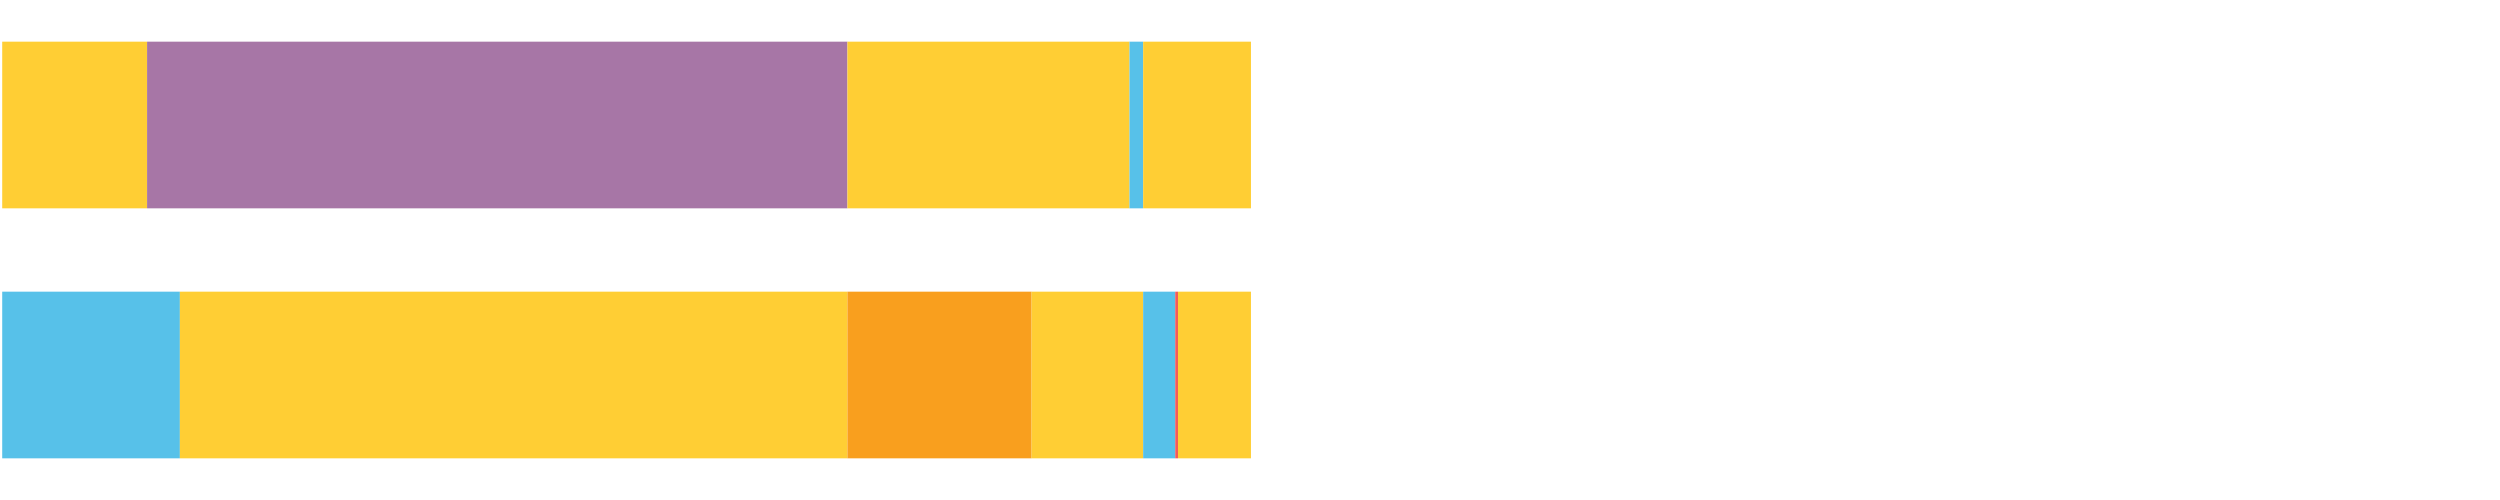 <?xml version="1.0" encoding="UTF-8"?>
<svg xmlns="http://www.w3.org/2000/svg" xmlns:xlink="http://www.w3.org/1999/xlink" width="1080pt" height="216pt" viewBox="0 0 1080 216" version="1.1">
<g><path style="stroke:none;fill-rule:nonzero;fill:#FFCE34;fill-opacity:1;" d="M 0.953 18 L 0.953 90 L 63.536 90 L 63.536 18 Z M 0.953 18"/><path style="stroke:none;fill-rule:nonzero;fill:#A776A6;fill-opacity:1;" d="M 63.536 18 L 63.536 90 L 366.089 90 L 366.089 18 Z M 63.536 18"/><path style="stroke:none;fill-rule:nonzero;fill:#FFCE34;fill-opacity:1;" d="M 366.089 18 L 366.089 90 L 487.95 90 L 487.95 18 Z M 366.089 18"/><path style="stroke:none;fill-rule:nonzero;fill:#57C1E9;fill-opacity:1;" d="M 487.95 18 L 487.95 90 L 493.839 90 L 493.839 18 Z M 487.95 18"/><path style="stroke:none;fill-rule:nonzero;fill:#FFCE34;fill-opacity:1;" d="M 493.839 18 L 493.839 90 L 540.415 90 L 540.415 18 Z M 493.839 18"/><path style="stroke:none;fill-rule:nonzero;fill:#57C1E9;fill-opacity:1;" d="M 0.953 126 L 0.953 198 L 77.709 198 L 77.709 126 Z M 0.953 126"/><path style="stroke:none;fill-rule:nonzero;fill:#FFCE34;fill-opacity:1;" d="M 77.709 126 L 77.709 198 L 366.089 198 L 366.089 126 Z M 77.709 126"/><path style="stroke:none;fill-rule:nonzero;fill:#F99F1E;fill-opacity:1;" d="M 366.089 126 L 366.089 198 L 445.646 198 L 445.646 126 Z M 366.089 126"/><path style="stroke:none;fill-rule:nonzero;fill:#FFCE34;fill-opacity:1;" d="M 445.646 126 L 445.646 198 L 493.839 198 L 493.839 126 Z M 445.646 126"/><path style="stroke:none;fill-rule:nonzero;fill:#57C1E9;fill-opacity:1;" d="M 493.839 126 L 493.839 198 L 507.693 198 L 507.693 126 Z M 493.839 126"/><path style="stroke:none;fill-rule:nonzero;fill:#F15B5C;fill-opacity:1;" d="M 507.693 126 L 507.693 198 L 508.894 198 L 508.894 126 Z M 507.693 126"/><path style="stroke:none;fill-rule:nonzero;fill:#FFCE34;fill-opacity:1;" d="M 508.894 126 L 508.894 198 L 540.415 198 L 540.415 126 Z M 508.894 126"/></g>
</svg>